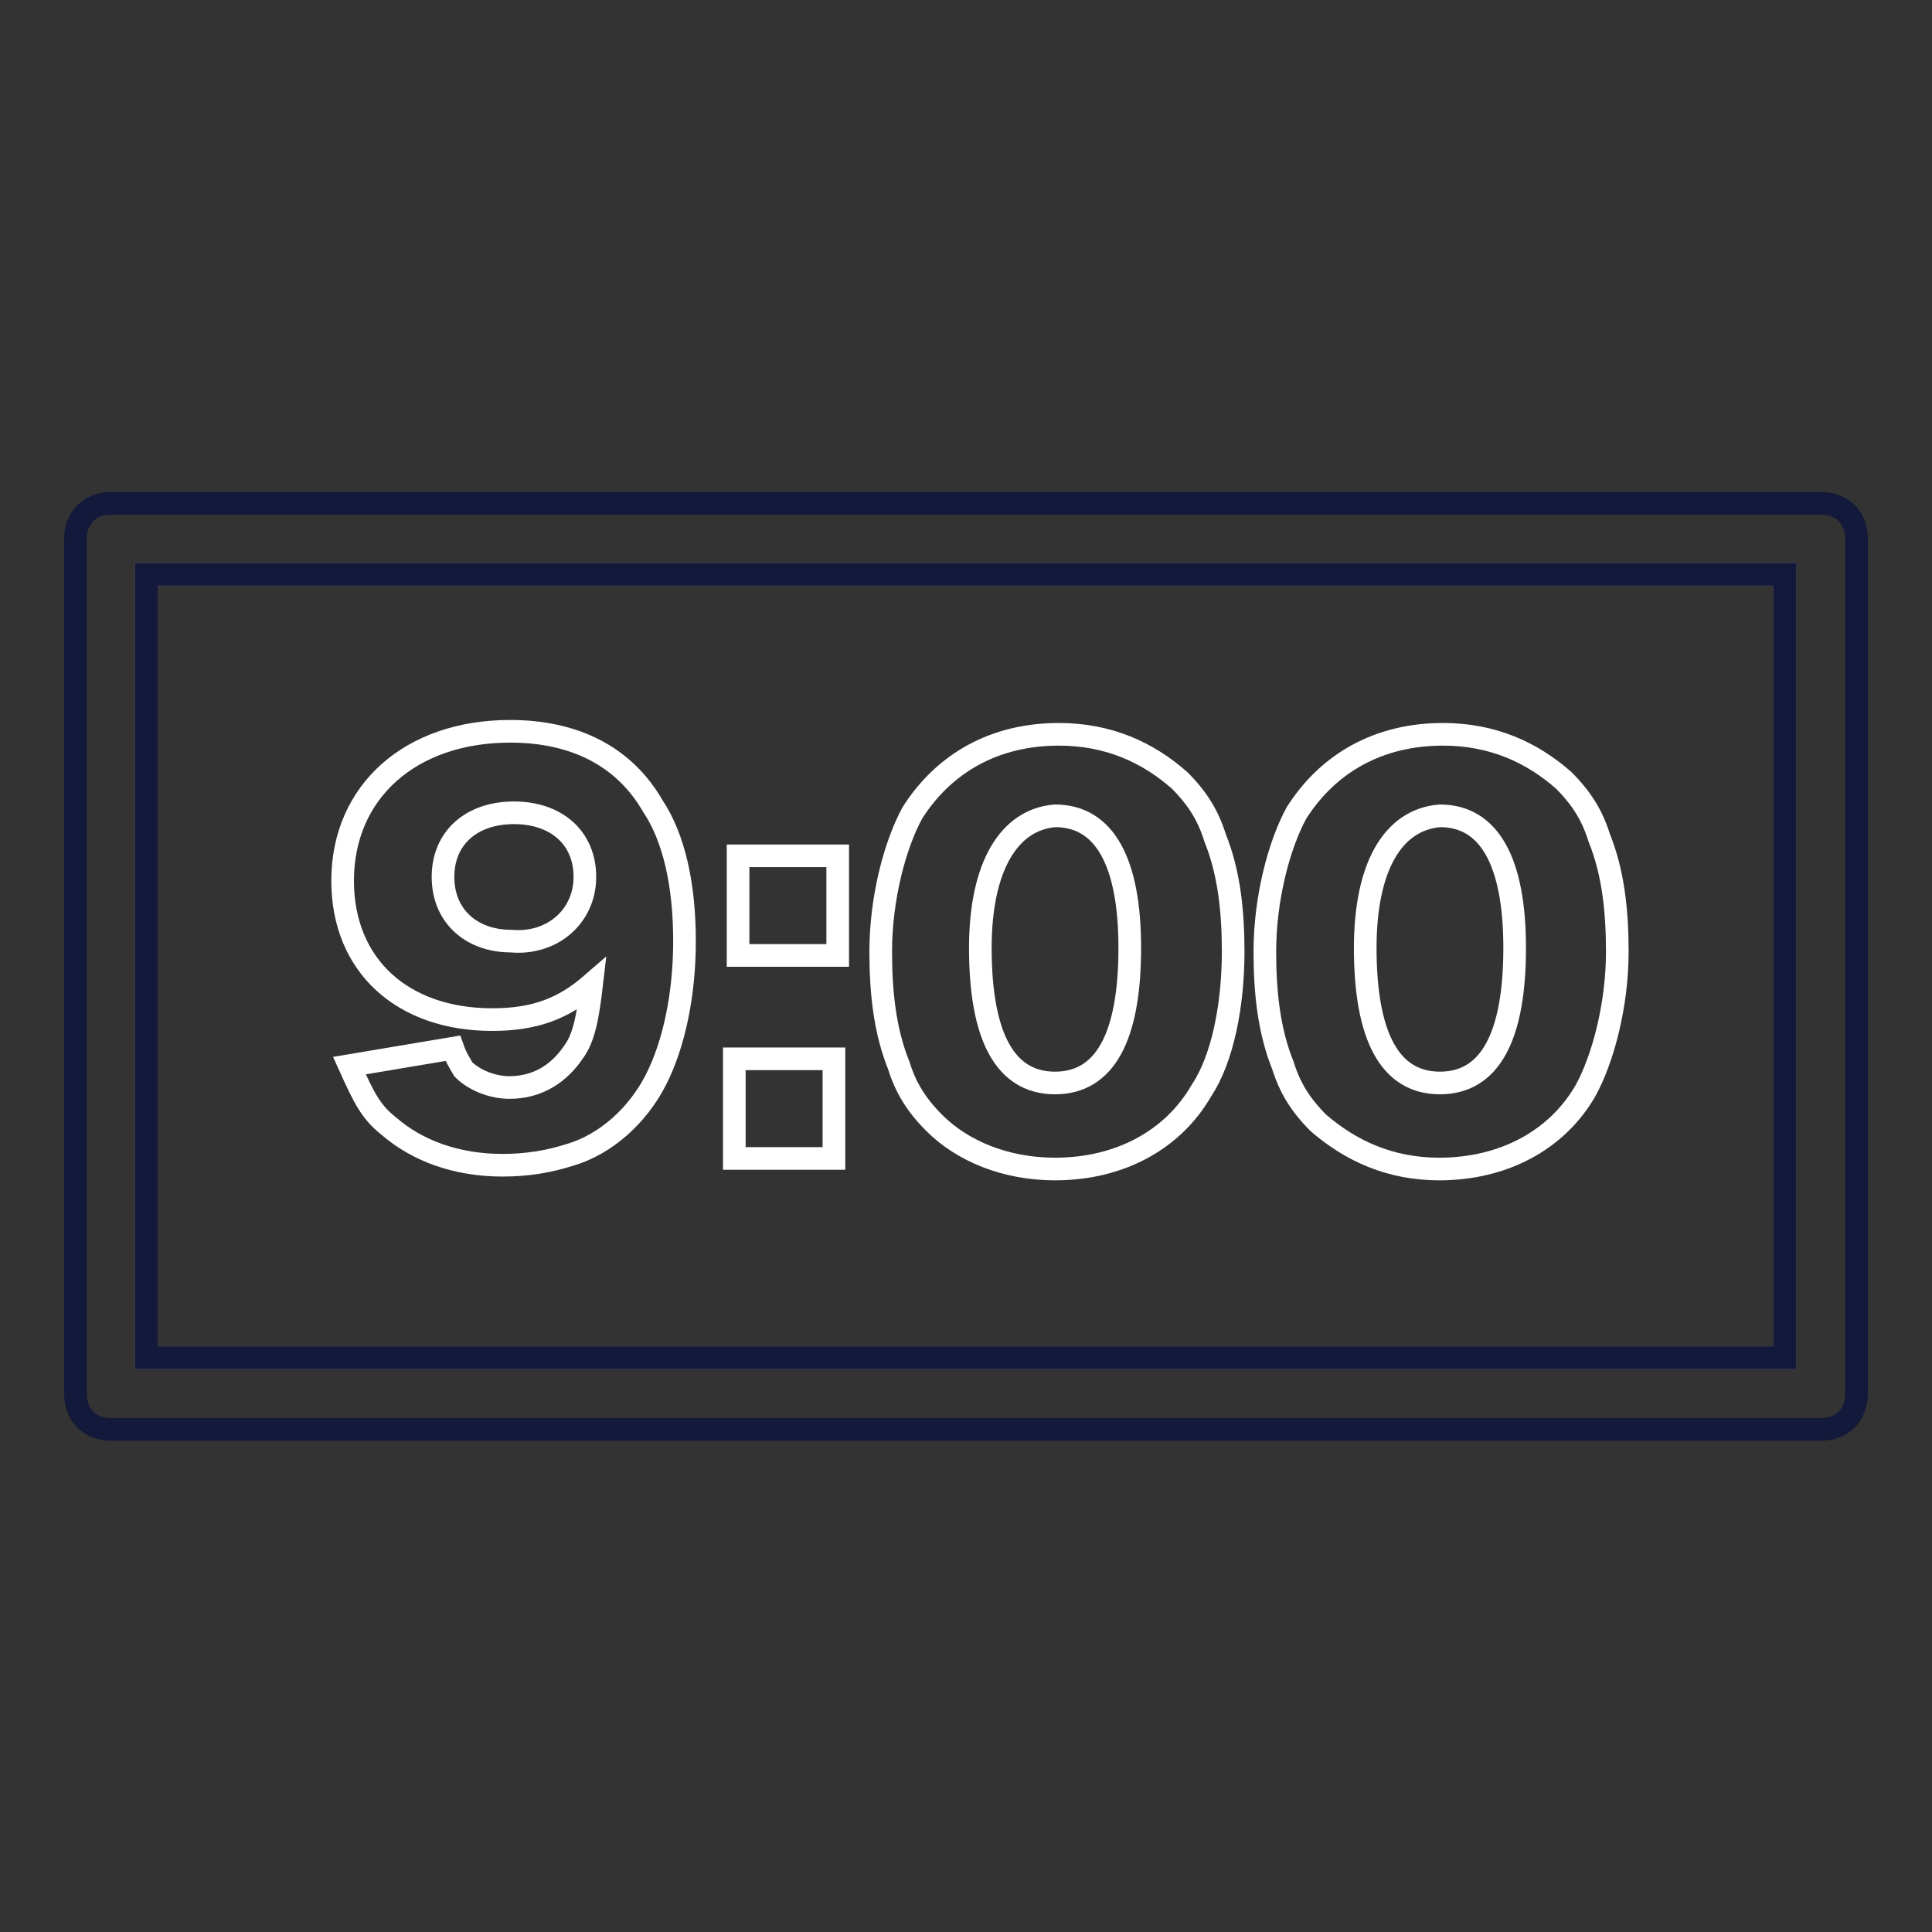<?xml version="1.0" encoding="utf-8"?>
<!-- Svg Vector Icons : http://www.onlinewebfonts.com/icon -->
<!DOCTYPE svg PUBLIC "-//W3C//DTD SVG 1.1//EN" "http://www.w3.org/Graphics/SVG/1.1/DTD/svg11.dtd">
<svg version="1.1" xmlns="http://www.w3.org/2000/svg" xmlns:xlink="http://www.w3.org/1999/xlink" x="0px" y="0px" viewBox="0 0 256 256" enable-background="new 0 0 256 256" xml:space="preserve">
<rect x="0" y="0" width="256" height="256" fill="#333333" stroke="none"/>
<g> <path stroke-width="3" fill-opacity="0" stroke="#746fb2"  d="M19.4,76.1h217.1v103.8H19.4V76.1z"/> <path stroke-width="3" fill-opacity="0" stroke="#13193a"  d="M241.3,189.4H14.7c-2.8,0-4.7-1.9-4.7-4.7V71.4c0-2.8,1.9-4.7,4.7-4.7h226.6c2.8,0,4.7,1.9,4.7,4.7v113.3 C246,187.5,244.1,189.4,241.3,189.4L241.3,189.4z M19.4,179.9h217.1V76.1H19.4V179.9z"/> <path stroke-width="3" fill-opacity="0" stroke="#ffffff"  d="M60,138.9c0.5,1.4,0.9,1.9,1.4,2.8c1.4,1.4,3.8,2.4,6.1,2.4c3.8,0,6.6-1.9,8.5-4.7c1.4-1.9,1.9-4.7,2.4-9 c-3.8,3.3-7.6,4.7-13.2,4.7c-11.8,0-19.8-7.1-19.8-18.4c0-11.8,9-19.8,22.2-19.8c8.5,0,15.1,3.3,18.9,9.9 c2.8,4.2,4.2,10.4,4.2,17.9c0,7.1-1.4,13.7-3.8,18.4s-6.6,8.5-11.3,9.9c-2.8,0.9-5.7,1.4-9,1.4c-6.1,0-11.3-1.9-15.1-5.2 c-2.4-1.9-3.3-3.8-5.2-8L60,138.9L60,138.9z M77.5,116.2c0-5.2-3.8-8.5-9.4-8.5s-9.4,3.3-9.4,8.5s3.8,8.5,9,8.5 C73.2,125.2,77.5,121.4,77.5,116.2z M111,126.6H97.8v-13.2H111V126.6z M97.3,153.5v-13.2h13.2v13.2H97.3z M123.8,148.8 c-2.4-2.4-3.8-4.7-4.7-7.6c-1.9-4.7-2.4-9.9-2.4-15.1c0-7.1,1.9-14.2,4.2-18.4c4.2-6.6,10.9-10.4,19.4-10.4c6.6,0,11.8,2.4,16,6.1 c2.4,2.4,3.8,4.7,4.7,7.6c1.9,4.7,2.4,9.9,2.4,15.1c0,7.1-1.4,14.2-4.2,18.4c-3.8,6.6-10.9,10.4-19.4,10.4 C133.2,154.9,127.5,152.5,123.8,148.8L123.8,148.8z M129.9,125.6c0,11.8,3.3,17.9,9.9,17.9s9.9-6.1,9.9-17.9 c0-11.3-3.3-17.5-9.9-17.5C133.7,108.6,129.9,114.8,129.9,125.6z M174.7,148.8c-2.4-2.4-3.8-4.7-4.7-7.6c-1.9-4.7-2.4-9.9-2.4-15.1 c0-7.1,1.9-14.2,4.2-18.4c4.2-6.6,10.9-10.4,19.4-10.4c6.6,0,11.8,2.4,16,6.1c2.4,2.4,3.8,4.7,4.7,7.6c1.9,4.7,2.4,9.9,2.4,15.1 c0,7.1-1.9,14.2-4.2,18.4c-3.8,6.6-10.9,10.4-19.4,10.4C184.2,154.9,179,152.5,174.7,148.8L174.7,148.8z M180.9,125.6 c0,11.8,3.3,17.9,9.9,17.9c6.6,0,9.9-6.1,9.9-17.9c0-11.3-3.3-17.5-9.9-17.5C184.6,108.6,180.9,114.8,180.9,125.6z"/></g>
</svg>